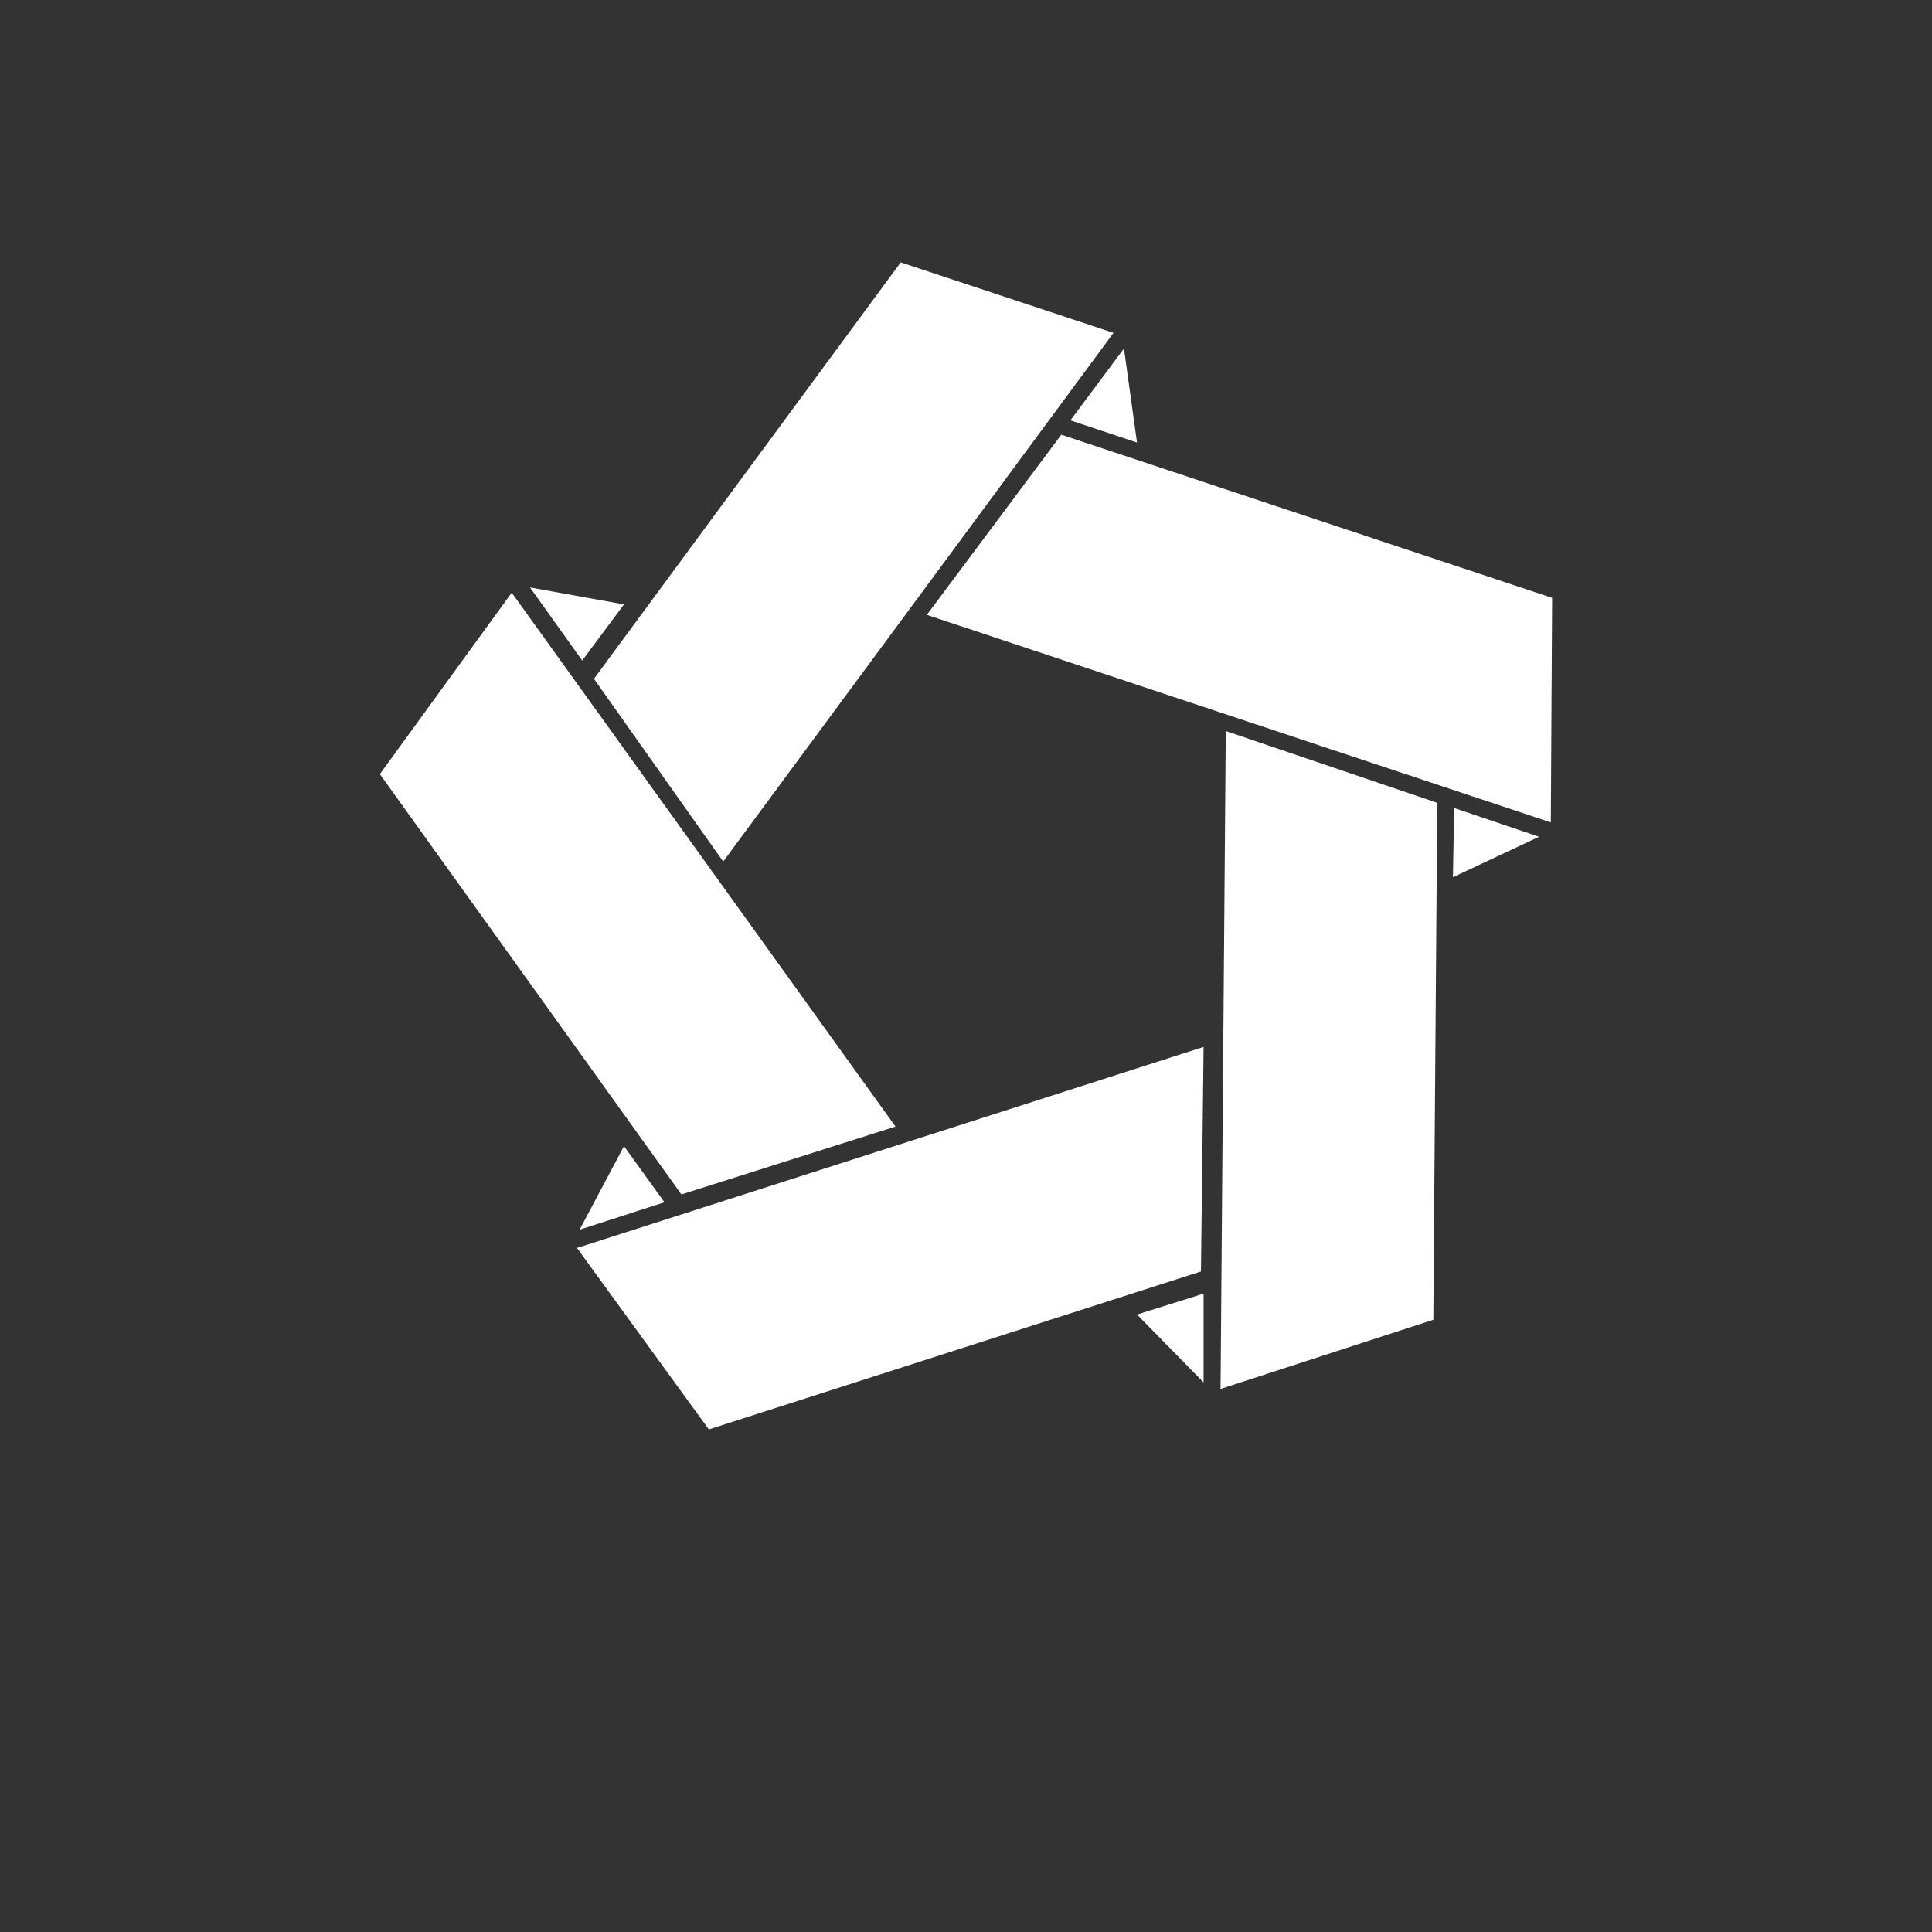 <svg xmlns="http://www.w3.org/2000/svg" xmlns:xlink="http://www.w3.org/1999/xlink" id="white_hex" x="0px" y="0px" viewBox="0 0 148 148" style="enable-background:new 0 0 148 148;" xml:space="preserve"><rect x="0" y="0" width="148" height="148" fill="#333333" stroke="none"/><style type="text/css">	.st0{fill:#FFFFFF;}</style><path class="st0" d="M87.1,33.9L82,32.2l4.1-5.5L87.1,33.9z M55.4,66l29.9-40.5L69,20.1L45.5,52L55.4,66z M117.9,64.1l-6.5-2.2 l-0.1,5.3L117.9,64.1z M71,47.1L118.8,63l0.1-17.2L81.3,33.3L71,47.1z M92.2,105.9l0-6.8l-5.1,1.6L92.2,105.9z M93.9,56l-0.4,50.4 l16.3-5.3l0.3-39.6L93.9,56z M44.4,94.2l6.5-2.1l-3.1-4.3L44.4,94.2z M92.2,80.2l-48,15.4l10.1,13.9l37.7-12.1L92.2,80.2z M40.6,45 l4,5.6l3.2-4.3L40.6,45z M68.6,86.3L39.2,45.4L29.1,59.3l23.1,32.2L68.6,86.3z"></path><g></g><g></g><g></g><g></g><g></g><g></g><g></g><g></g><g></g><g></g><g></g><g></g><g></g><g></g><g></g></svg>